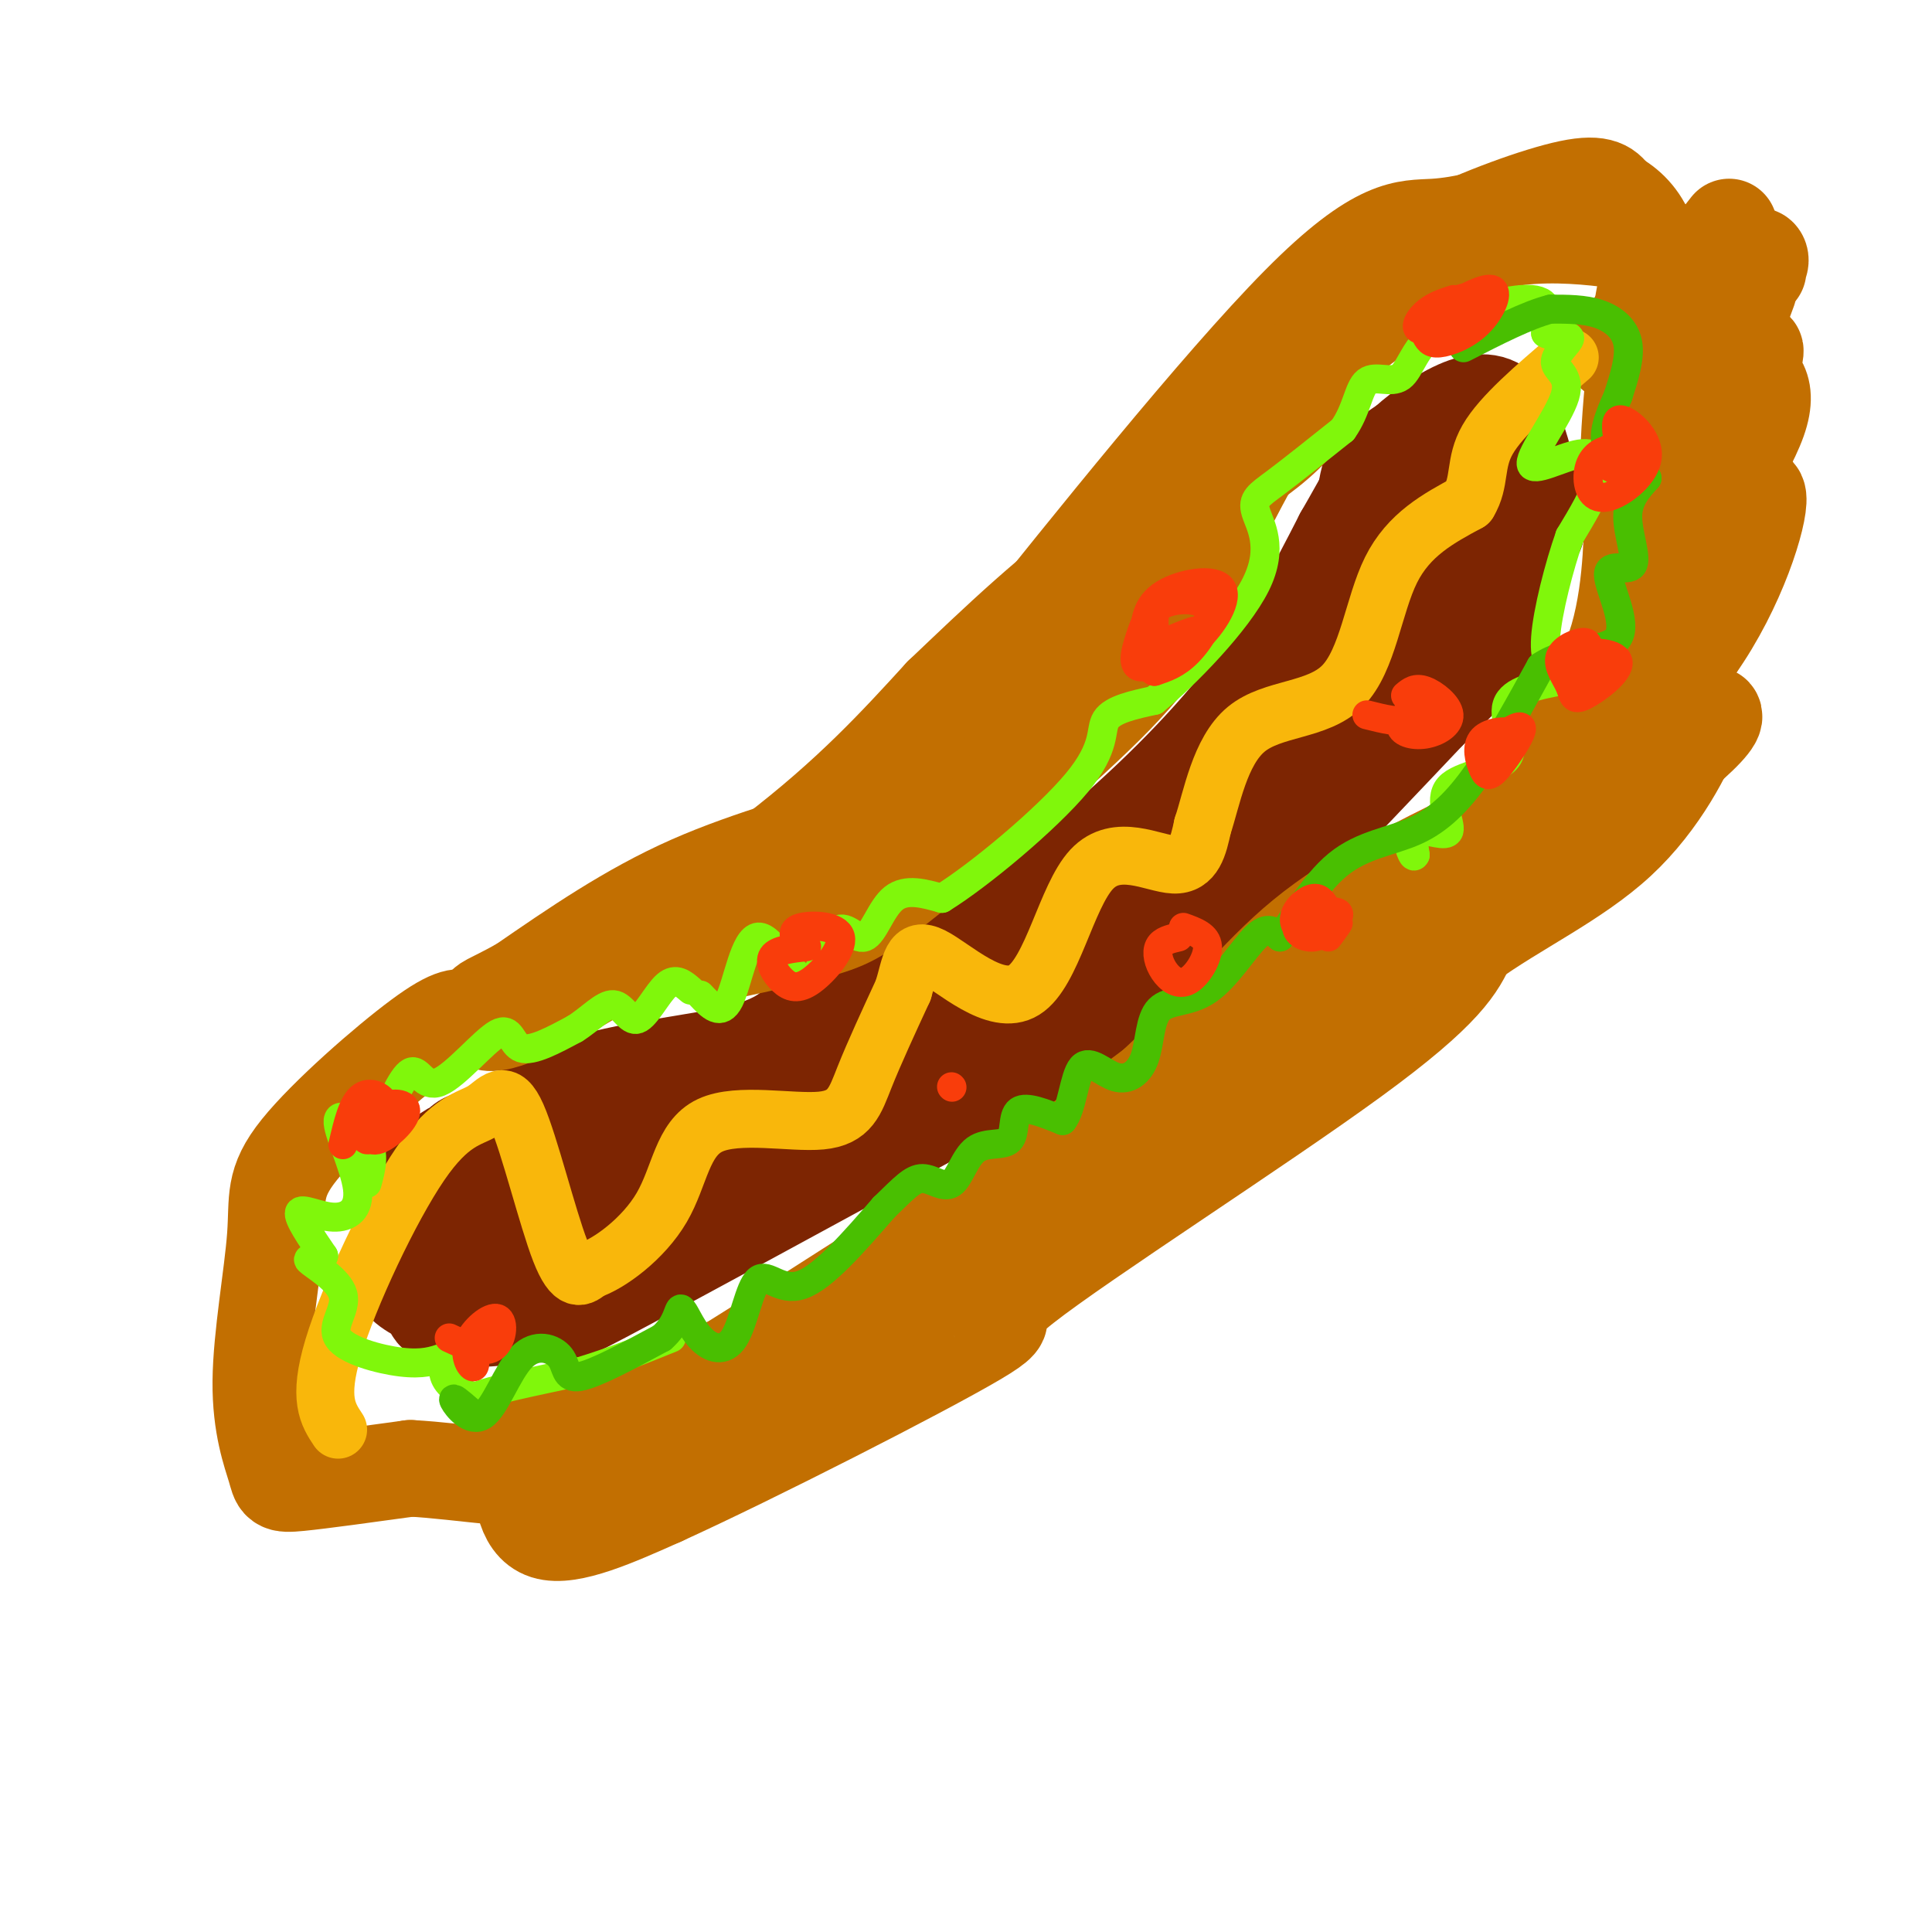 <svg viewBox='0 0 400 400' version='1.1' xmlns='http://www.w3.org/2000/svg' xmlns:xlink='http://www.w3.org/1999/xlink'><g fill='none' stroke='#7D2502' stroke-width='20' stroke-linecap='round' stroke-linejoin='round'><path d='M99,238c3.289,-0.486 6.579,-0.973 7,0c0.421,0.973 -2.025,3.404 -4,4c-1.975,0.596 -3.478,-0.644 -5,-2c-1.522,-1.356 -3.064,-2.826 0,-4c3.064,-1.174 10.732,-2.050 13,0c2.268,2.050 -0.866,7.025 -4,12'/><path d='M106,248c-1.855,2.393 -4.494,2.375 -6,0c-1.506,-2.375 -1.881,-7.105 -1,-10c0.881,-2.895 3.016,-3.953 7,-4c3.984,-0.047 9.815,0.917 12,4c2.185,3.083 0.723,8.284 -1,11c-1.723,2.716 -3.708,2.946 -6,3c-2.292,0.054 -4.893,-0.068 -7,-2c-2.107,-1.932 -3.721,-5.674 -4,-8c-0.279,-2.326 0.777,-3.236 4,-4c3.223,-0.764 8.611,-1.382 14,-2'/><path d='M118,236c3.357,1.169 4.749,5.092 4,8c-0.749,2.908 -3.638,4.800 -6,5c-2.362,0.200 -4.196,-1.291 -4,-4c0.196,-2.709 2.424,-6.637 8,-9c5.576,-2.363 14.501,-3.162 18,-2c3.499,1.162 1.573,4.284 0,6c-1.573,1.716 -2.793,2.027 -6,2c-3.207,-0.027 -8.402,-0.392 -10,-2c-1.598,-1.608 0.401,-4.459 5,-6c4.599,-1.541 11.800,-1.770 19,-2'/><path d='M146,232c3.697,0.087 3.441,1.305 2,3c-1.441,1.695 -4.067,3.867 -9,5c-4.933,1.133 -12.171,1.229 -12,-2c0.171,-3.229 7.753,-9.781 14,-13c6.247,-3.219 11.160,-3.103 14,-1c2.840,2.103 3.607,6.192 -6,10c-9.607,3.808 -29.586,7.333 -36,7c-6.414,-0.333 0.739,-4.524 7,-7c6.261,-2.476 11.631,-3.238 17,-4'/><path d='M137,230c2.577,0.364 0.519,3.274 -2,5c-2.519,1.726 -5.500,2.267 -11,3c-5.500,0.733 -13.519,1.659 -13,0c0.519,-1.659 9.577,-5.903 10,-7c0.423,-1.097 -7.788,0.951 -16,3'/><path d='M105,234c-6.259,3.977 -13.906,12.418 -16,18c-2.094,5.582 1.364,8.303 5,7c3.636,-1.303 7.449,-6.632 9,-10c1.551,-3.368 0.841,-4.775 -1,-7c-1.841,-2.225 -4.813,-5.266 -8,-4c-3.187,1.266 -6.589,6.841 -9,12c-2.411,5.159 -3.832,9.903 -3,13c0.832,3.097 3.916,4.549 7,6'/><path d='M89,269c0.876,1.900 -0.434,3.650 6,4c6.434,0.350 20.611,-0.700 34,-8c13.389,-7.300 25.989,-20.850 33,-26c7.011,-5.150 8.432,-1.900 15,-5c6.568,-3.100 18.284,-12.550 30,-22'/><path d='M207,212c16.415,-10.791 42.451,-26.769 55,-35c12.549,-8.231 11.609,-8.716 18,-16c6.391,-7.284 20.112,-21.367 26,-29c5.888,-7.633 3.944,-8.817 2,-10'/><path d='M308,122c2.125,-4.594 6.437,-11.079 8,-16c1.563,-4.921 0.378,-8.278 -1,-11c-1.378,-2.722 -2.948,-4.810 -6,-6c-3.052,-1.190 -7.586,-1.483 -12,0c-4.414,1.483 -8.707,4.741 -13,8'/><path d='M284,97c-2.556,7.378 -2.444,21.822 -5,33c-2.556,11.178 -7.778,19.089 -13,27'/><path d='M266,157c0.024,3.869 6.583,0.042 -4,8c-10.583,7.958 -38.310,27.702 -59,40c-20.690,12.298 -34.345,17.149 -48,22'/><path d='M155,227c-12.335,5.008 -19.172,6.528 -24,9c-4.828,2.472 -7.646,5.896 6,0c13.646,-5.896 43.756,-21.113 60,-31c16.244,-9.887 18.622,-14.443 21,-19'/><path d='M218,186c13.012,-12.524 35.042,-34.333 36,-34c0.958,0.333 -19.155,22.810 -34,36c-14.845,13.190 -24.423,17.095 -34,21'/><path d='M186,209c-7.139,5.093 -7.986,7.324 -12,10c-4.014,2.676 -11.196,5.797 -24,10c-12.804,4.203 -31.230,9.486 -40,11c-8.770,1.514 -7.885,-0.743 -7,-3'/><path d='M103,237c0.679,-2.857 5.875,-8.500 16,-12c10.125,-3.500 25.179,-4.857 34,-7c8.821,-2.143 11.411,-5.071 14,-8'/><path d='M167,210c4.711,-1.156 9.489,-0.044 19,-5c9.511,-4.956 23.756,-15.978 38,-27'/><path d='M224,178c12.578,-10.289 25.022,-22.511 34,-34c8.978,-11.489 14.489,-22.244 20,-33'/><path d='M278,111c4.715,-8.161 6.501,-12.064 10,-16c3.499,-3.936 8.711,-7.906 13,-10c4.289,-2.094 7.654,-2.313 10,0c2.346,2.313 3.673,7.156 5,12'/><path d='M316,97c-2.640,5.811 -11.739,14.337 -19,21c-7.261,6.663 -12.683,11.462 -13,8c-0.317,-3.462 4.472,-15.186 7,-20c2.528,-4.814 2.796,-2.719 3,1c0.204,3.719 0.344,9.063 -1,13c-1.344,3.937 -4.172,6.469 -7,9'/><path d='M286,129c2.369,-4.665 11.790,-20.829 16,-25c4.210,-4.171 3.208,3.650 0,12c-3.208,8.350 -8.623,17.228 -10,16c-1.377,-1.228 1.283,-12.561 3,-16c1.717,-3.439 2.491,1.018 2,5c-0.491,3.982 -2.245,7.491 -4,11'/><path d='M292,135c0.000,0.000 -1.000,6.000 -1,6'/><path d='M114,257c2.743,-4.297 5.486,-8.593 11,-11c5.514,-2.407 13.797,-2.923 10,0c-3.797,2.923 -19.676,9.287 -18,8c1.676,-1.287 20.907,-10.225 23,-10c2.093,0.225 -12.954,9.612 -28,19'/><path d='M112,263c0.644,0.839 16.253,-6.563 22,-8c5.747,-1.437 1.631,3.090 -3,6c-4.631,2.910 -9.777,4.203 -11,5c-1.223,0.797 1.479,1.099 0,3c-1.479,1.901 -7.137,5.400 5,-1c12.137,-6.400 42.068,-22.700 72,-39'/><path d='M197,229c18.267,-9.356 27.933,-13.244 43,-26c15.067,-12.756 35.533,-34.378 56,-56'/><path d='M296,147c11.357,-11.393 11.750,-11.875 12,-15c0.250,-3.125 0.357,-8.893 2,-13c1.643,-4.107 4.821,-6.554 8,-9'/></g>
<g fill='none' stroke='#C26F01' stroke-width='20' stroke-linecap='round' stroke-linejoin='round'><path d='M117,294c-2.726,1.440 -5.452,2.881 -7,4c-1.548,1.119 -1.917,1.917 -2,6c-0.083,4.083 0.119,11.452 5,13c4.881,1.548 14.440,-2.726 24,-7'/><path d='M137,310c18.836,-8.563 53.925,-26.470 65,-33c11.075,-6.530 -1.864,-1.681 10,-11c11.864,-9.319 48.533,-32.805 68,-47c19.467,-14.195 21.734,-19.097 24,-24'/><path d='M304,195c9.761,-7.091 22.163,-12.818 31,-21c8.837,-8.182 14.110,-18.818 16,-24c1.890,-5.182 0.397,-4.909 -7,1c-7.397,5.909 -20.699,17.455 -34,29'/><path d='M310,180c-6.607,4.274 -6.125,0.458 -27,16c-20.875,15.542 -63.107,50.440 -83,66c-19.893,15.560 -17.446,11.780 -15,8'/><path d='M185,270c-8.136,5.923 -20.974,16.732 -31,21c-10.026,4.268 -17.238,1.995 -26,5c-8.762,3.005 -19.075,11.287 -14,9c5.075,-2.287 25.537,-15.144 46,-28'/><path d='M160,277c19.679,-12.476 45.875,-29.667 57,-35c11.125,-5.333 7.179,1.190 25,-10c17.821,-11.190 57.411,-40.095 97,-69'/><path d='M339,163c19.369,-14.952 19.292,-17.833 9,-13c-10.292,4.833 -30.798,17.381 -32,16c-1.202,-1.381 16.899,-16.690 35,-32'/><path d='M351,134c8.824,-12.436 13.384,-27.526 13,-31c-0.384,-3.474 -5.711,4.667 -8,5c-2.289,0.333 -1.539,-7.141 0,-10c1.539,-2.859 3.868,-1.103 4,-1c0.132,0.103 -1.934,-1.449 -4,-3'/><path d='M356,94c1.053,-5.715 5.685,-18.501 7,-21c1.315,-2.499 -0.689,5.289 -3,9c-2.311,3.711 -4.931,3.344 -6,1c-1.069,-2.344 -0.586,-6.666 0,-9c0.586,-2.334 1.276,-2.681 2,-2c0.724,0.681 1.483,2.389 4,4c2.517,1.611 6.793,3.126 4,11c-2.793,7.874 -12.655,22.107 -17,31c-4.345,8.893 -3.172,12.447 -2,16'/><path d='M345,134c-0.975,2.585 -2.412,1.048 -4,0c-1.588,-1.048 -3.328,-1.607 0,-6c3.328,-4.393 11.723,-12.619 16,-24c4.277,-11.381 4.435,-25.917 3,-27c-1.435,-1.083 -4.463,11.285 -6,15c-1.537,3.715 -1.582,-1.224 0,-8c1.582,-6.776 4.791,-15.388 8,-24'/><path d='M364,56c-0.202,-1.530 -0.405,-3.060 0,-3c0.405,0.060 1.417,1.708 -2,4c-3.417,2.292 -11.262,5.226 -14,5c-2.738,-0.226 -0.369,-3.613 2,-7'/><path d='M358,47c-5.280,6.776 -10.561,13.551 -12,15c-1.439,1.449 0.962,-2.429 3,-4c2.038,-1.571 3.711,-0.833 1,11c-2.711,11.833 -9.807,34.763 -12,33c-2.193,-1.763 0.516,-28.218 2,-38c1.484,-9.782 1.742,-2.891 2,4'/><path d='M342,68c1.568,3.445 4.488,10.056 6,14c1.512,3.944 1.615,5.220 0,13c-1.615,7.780 -4.948,22.065 -7,23c-2.052,0.935 -2.822,-11.479 -3,-11c-0.178,0.479 0.235,13.851 -3,25c-3.235,11.149 -10.117,20.074 -17,29'/><path d='M318,161c-3.756,7.089 -4.644,10.311 -12,19c-7.356,8.689 -21.178,22.844 -35,37'/><path d='M116,201c26.750,-12.917 53.500,-25.833 69,-37c15.500,-11.167 19.750,-20.583 24,-30'/><path d='M209,134c15.845,-19.798 43.458,-54.292 60,-71c16.542,-16.708 22.012,-15.631 28,-16c5.988,-0.369 12.494,-2.185 19,-4'/><path d='M316,43c10.553,1.499 27.437,7.247 28,8c0.563,0.753 -15.195,-3.490 -29,-2c-13.805,1.490 -25.659,8.711 -32,13c-6.341,4.289 -7.171,5.644 -8,7'/><path d='M275,69c-3.898,5.083 -9.643,14.290 -15,19c-5.357,4.710 -10.327,4.922 -15,11c-4.673,6.078 -9.049,18.022 -18,29c-8.951,10.978 -22.475,20.989 -36,31'/><path d='M191,159c-7.131,7.048 -6.958,9.167 -14,12c-7.042,2.833 -21.298,6.381 -34,12c-12.702,5.619 -23.851,13.310 -35,21'/><path d='M108,204c-7.147,3.976 -7.514,3.416 -8,5c-0.486,1.584 -1.093,5.311 10,0c11.093,-5.311 33.884,-19.660 50,-32c16.116,-12.340 25.558,-22.670 35,-33'/><path d='M195,144c11.664,-11.100 23.323,-22.350 36,-31c12.677,-8.650 26.372,-14.699 35,-23c8.628,-8.301 12.189,-18.854 16,-26c3.811,-7.146 7.872,-10.885 16,-15c8.128,-4.115 20.322,-8.604 27,-10c6.678,-1.396 7.839,0.302 9,2'/><path d='M334,41c2.893,1.476 5.625,4.167 7,8c1.375,3.833 1.393,8.810 0,13c-1.393,4.190 -4.196,7.595 -7,11'/><path d='M97,211c-1.516,-0.575 -3.033,-1.149 -10,4c-6.967,5.149 -19.386,16.023 -25,23c-5.614,6.977 -4.424,10.057 -5,18c-0.576,7.943 -2.917,20.748 -3,30c-0.083,9.252 2.093,14.953 3,18c0.907,3.047 0.545,3.442 5,3c4.455,-0.442 13.728,-1.721 23,-3'/><path d='M85,304c10.509,0.528 25.281,3.348 36,2c10.719,-1.348 17.386,-6.863 16,-9c-1.386,-2.137 -10.825,-0.896 -9,-3c1.825,-2.104 14.912,-7.552 28,-13'/><path d='M156,281c-1.024,0.024 -17.584,6.584 -11,4c6.584,-2.584 36.311,-14.311 44,-17c7.689,-2.689 -6.660,3.660 -2,-2c4.660,-5.660 28.330,-23.330 52,-41'/><path d='M239,225c13.378,-12.333 20.822,-22.667 31,-31c10.178,-8.333 23.089,-14.667 36,-21'/><path d='M307,172c4.917,-2.250 9.833,-4.500 15,-11c5.167,-6.500 10.583,-17.250 16,-28'/><path d='M150,197c7.857,-1.690 15.714,-3.381 21,-5c5.286,-1.619 8.000,-3.167 19,-12c11.000,-8.833 30.286,-24.952 41,-36c10.714,-11.048 12.857,-17.024 15,-23'/><path d='M246,121c6.156,-11.800 14.044,-29.800 24,-42c9.956,-12.200 21.978,-18.600 34,-25'/></g>
<g fill='none' stroke='#F9B70B' stroke-width='12' stroke-linecap='round' stroke-linejoin='round'><path d='M70,296c-2.107,-3.165 -4.214,-6.331 -1,-17c3.214,-10.669 11.748,-28.842 18,-38c6.252,-9.158 10.222,-9.300 13,-11c2.778,-1.700 4.363,-4.958 7,1c2.637,5.958 6.325,21.131 9,28c2.675,6.869 4.338,5.435 6,4'/><path d='M122,263c4.061,-1.287 11.212,-6.505 15,-13c3.788,-6.495 4.211,-14.267 10,-17c5.789,-2.733 16.943,-0.428 23,-1c6.057,-0.572 7.016,-4.021 9,-9c1.984,-4.979 4.992,-11.490 8,-18'/><path d='M187,205c1.603,-5.203 1.612,-9.212 6,-7c4.388,2.212 13.156,10.644 19,7c5.844,-3.644 8.766,-19.366 14,-25c5.234,-5.634 12.781,-1.181 17,-1c4.219,0.181 5.109,-3.909 6,-8'/><path d='M249,171c1.863,-5.560 3.520,-15.459 9,-20c5.480,-4.541 14.783,-3.722 20,-9c5.217,-5.278 6.348,-16.651 10,-24c3.652,-7.349 9.826,-10.675 16,-14'/><path d='M304,104c2.622,-4.311 1.178,-8.089 4,-13c2.822,-4.911 9.911,-10.956 17,-17'/></g>
<g fill='none' stroke='#80F70B' stroke-width='6' stroke-linecap='round' stroke-linejoin='round'><path d='M78,235c2.620,-6.054 5.241,-12.108 7,-13c1.759,-0.892 2.657,3.380 6,2c3.343,-1.380 9.131,-8.410 12,-10c2.869,-1.590 2.820,2.260 5,3c2.180,0.740 6.590,-1.630 11,-4'/><path d='M119,213c3.290,-2.048 6.016,-5.167 8,-5c1.984,0.167 3.226,3.622 5,3c1.774,-0.622 4.078,-5.321 6,-7c1.922,-1.679 3.461,-0.340 5,1'/><path d='M145,206c2.122,2.256 4.244,4.512 6,1c1.756,-3.512 3.147,-12.792 6,-13c2.853,-0.208 7.168,8.657 10,9c2.832,0.343 4.182,-7.836 6,-10c1.818,-2.164 4.105,1.687 6,1c1.895,-0.687 3.399,-5.910 6,-8c2.601,-2.090 6.301,-1.045 10,0'/><path d='M195,186c7.643,-4.702 21.750,-16.458 28,-24c6.250,-7.542 4.643,-10.869 6,-13c1.357,-2.131 5.679,-3.065 10,-4'/><path d='M239,145c6.322,-5.206 17.128,-16.220 21,-24c3.872,-7.780 0.812,-12.325 0,-15c-0.812,-2.675 0.625,-3.478 4,-6c3.375,-2.522 8.687,-6.761 14,-11'/><path d='M278,89c2.925,-4.037 3.237,-8.629 5,-10c1.763,-1.371 4.978,0.478 7,-1c2.022,-1.478 2.852,-6.282 8,-10c5.148,-3.718 14.614,-6.348 19,-6c4.386,0.348 3.693,3.674 3,7'/><path d='M320,69c1.852,1.056 4.981,0.195 5,1c0.019,0.805 -3.073,3.276 -3,5c0.073,1.724 3.310,2.699 2,7c-1.310,4.301 -7.165,11.926 -7,14c0.165,2.074 6.352,-1.403 10,-2c3.648,-0.597 4.757,1.687 4,5c-0.757,3.313 -3.378,7.657 -6,12'/><path d='M325,111c-2.178,6.178 -4.622,15.622 -5,21c-0.378,5.378 1.311,6.689 3,8'/><path d='M323,141c-5.026,0.974 -10.051,1.949 -11,5c-0.949,3.051 2.179,8.179 0,11c-2.179,2.821 -9.667,3.333 -12,6c-2.333,2.667 0.487,7.487 0,9c-0.487,1.513 -4.282,-0.282 -6,0c-1.718,0.282 -1.359,2.641 -1,5'/><path d='M293,177c-0.333,0.667 -0.667,-0.167 -1,-1'/><path d='M76,245c0.824,-2.981 1.649,-5.962 0,-9c-1.649,-3.038 -5.771,-6.135 -6,-4c-0.229,2.135 3.433,9.500 4,14c0.567,4.500 -1.963,6.135 -5,6c-3.037,-0.135 -6.582,-2.038 -7,-1c-0.418,1.038 2.291,5.019 5,9'/><path d='M67,260c-0.395,1.318 -3.882,0.113 -3,1c0.882,0.887 6.133,3.867 7,7c0.867,3.133 -2.651,6.421 -1,9c1.651,2.579 8.472,4.451 13,5c4.528,0.549 6.764,-0.226 9,-1'/><path d='M92,281c2.264,-0.203 3.424,-0.212 3,0c-0.424,0.212 -2.431,0.645 -3,2c-0.569,1.355 0.301,3.631 3,5c2.699,1.369 7.227,1.830 7,2c-0.227,0.170 -5.208,0.049 -3,-1c2.208,-1.049 11.604,-3.024 21,-5'/><path d='M120,284c6.667,-2.000 12.833,-4.500 19,-7'/></g>
<g fill='none' stroke='#49BF01' stroke-width='6' stroke-linecap='round' stroke-linejoin='round'><path d='M97,292c-1.768,-1.537 -3.537,-3.074 -3,-2c0.537,1.074 3.379,4.760 6,3c2.621,-1.760 5.022,-8.967 8,-12c2.978,-3.033 6.532,-1.894 8,0c1.468,1.894 0.848,4.541 4,4c3.152,-0.541 10.076,-4.271 17,-8'/><path d='M137,277c3.392,-2.904 3.371,-6.163 4,-6c0.629,0.163 1.909,3.748 4,6c2.091,2.252 4.993,3.171 7,0c2.007,-3.171 3.117,-10.431 5,-12c1.883,-1.569 4.538,2.552 9,1c4.462,-1.552 10.731,-8.776 17,-16'/><path d='M183,250c4.129,-4.007 5.951,-6.026 8,-6c2.049,0.026 4.325,2.095 6,1c1.675,-1.095 2.748,-5.355 5,-7c2.252,-1.645 5.683,-0.674 7,-2c1.317,-1.326 0.519,-4.950 2,-6c1.481,-1.050 5.240,0.475 9,2'/><path d='M220,232c1.967,-2.326 2.384,-9.142 4,-11c1.616,-1.858 4.431,1.241 7,2c2.569,0.759 4.893,-0.821 6,-4c1.107,-3.179 0.998,-7.955 3,-10c2.002,-2.045 6.116,-1.358 10,-4c3.884,-2.642 7.538,-8.612 10,-11c2.462,-2.388 3.731,-1.194 5,0'/><path d='M265,194c2.687,-3.094 6.906,-10.829 12,-15c5.094,-4.171 11.064,-4.777 16,-7c4.936,-2.223 8.839,-6.064 13,-12c4.161,-5.936 8.581,-13.968 13,-22'/><path d='M319,138c5.845,-3.970 13.959,-2.895 16,-6c2.041,-3.105 -1.989,-10.389 -2,-13c-0.011,-2.611 3.997,-0.549 5,-2c1.003,-1.451 -0.999,-6.415 -1,-10c-0.001,-3.585 2.000,-5.793 4,-8'/><path d='M341,99c-1.244,-2.089 -6.356,-3.311 -8,-6c-1.644,-2.689 0.178,-6.844 2,-11'/><path d='M335,82c1.289,-4.000 2.578,-8.000 2,-11c-0.578,-3.000 -3.022,-5.000 -6,-6c-2.978,-1.000 -6.489,-1.000 -10,-1'/><path d='M321,64c-4.667,1.167 -11.333,4.583 -18,8'/></g>
<g fill='none' stroke='#F93D0B' stroke-width='6' stroke-linecap='round' stroke-linejoin='round'><path d='M239,134c5.000,-2.188 9.999,-4.377 9,-3c-0.999,1.377 -7.998,6.319 -11,7c-3.002,0.681 -2.009,-2.898 -1,-6c1.009,-3.102 2.033,-5.729 5,-7c2.967,-1.271 7.876,-1.188 9,1c1.124,2.188 -1.536,6.482 -4,9c-2.464,2.518 -4.732,3.259 -7,4'/><path d='M239,139c-1.565,-0.483 -1.978,-3.691 -2,-7c-0.022,-3.309 0.348,-6.718 4,-9c3.652,-2.282 10.587,-3.436 12,-1c1.413,2.436 -2.697,8.464 -6,11c-3.303,2.536 -5.801,1.582 -7,0c-1.199,-1.582 -1.100,-3.791 -1,-6'/><path d='M299,64c4.343,-2.354 8.687,-4.707 10,-4c1.313,0.707 -0.403,4.476 -3,7c-2.597,2.524 -6.074,3.805 -8,4c-1.926,0.195 -2.299,-0.696 -3,-2c-0.701,-1.304 -1.729,-3.021 2,-5c3.729,-1.979 12.216,-4.221 12,-3c-0.216,1.221 -9.135,5.906 -13,7c-3.865,1.094 -2.676,-1.402 -1,-3c1.676,-1.598 3.838,-2.299 6,-3'/><path d='M335,91c-0.385,-2.314 -0.770,-4.629 1,-4c1.770,0.629 5.695,4.201 5,8c-0.695,3.799 -6.012,7.823 -9,8c-2.988,0.177 -3.649,-3.494 -3,-6c0.649,-2.506 2.607,-3.847 5,-4c2.393,-0.153 5.221,0.882 5,2c-0.221,1.118 -3.492,2.319 -5,2c-1.508,-0.319 -1.254,-2.160 -1,-4'/><path d='M331,139c0.479,-1.835 0.958,-3.670 0,-3c-0.958,0.670 -3.353,3.844 -5,4c-1.647,0.156 -2.545,-2.705 0,-4c2.545,-1.295 8.532,-1.022 9,1c0.468,2.022 -4.585,5.793 -7,7c-2.415,1.207 -2.194,-0.151 -3,-2c-0.806,-1.849 -2.640,-4.190 -2,-6c0.640,-1.810 3.754,-3.089 5,-3c1.246,0.089 0.623,1.544 0,3'/><path d='M275,194c1.247,-1.673 2.495,-3.345 2,-3c-0.495,0.345 -2.732,2.709 -5,3c-2.268,0.291 -4.567,-1.490 -3,-3c1.567,-1.510 7.000,-2.747 8,-2c1.000,0.747 -2.433,3.479 -5,4c-2.567,0.521 -4.268,-1.167 -4,-3c0.268,-1.833 2.505,-3.809 4,-4c1.495,-0.191 2.247,1.405 3,3'/><path d='M98,278c0.289,2.477 0.577,4.954 0,5c-0.577,0.046 -2.021,-2.338 -1,-5c1.021,-2.662 4.506,-5.601 6,-5c1.494,0.601 0.998,4.743 -1,6c-1.998,1.257 -5.499,-0.372 -9,-2'/><path d='M71,237c1.003,-4.339 2.006,-8.679 4,-10c1.994,-1.321 4.980,0.376 5,3c0.020,2.624 -2.926,6.176 -4,6c-1.074,-0.176 -0.278,-4.078 2,-6c2.278,-1.922 6.036,-1.864 6,0c-0.036,1.864 -3.868,5.532 -6,6c-2.132,0.468 -2.566,-2.266 -3,-5'/><path d='M165,195c-0.624,-1.231 -1.248,-2.462 1,-3c2.248,-0.538 7.368,-0.382 8,2c0.632,2.382 -3.222,6.989 -6,9c-2.778,2.011 -4.479,1.426 -6,0c-1.521,-1.426 -2.863,-3.693 -2,-5c0.863,-1.307 3.932,-1.653 7,-2'/><path d='M197,225c0.000,0.000 0.100,0.100 0.1,0.1'/><path d='M245,192c2.429,0.874 4.858,1.748 5,4c0.142,2.252 -2.003,5.882 -4,7c-1.997,1.118 -3.845,-0.276 -5,-2c-1.155,-1.724 -1.616,-3.778 -1,-5c0.616,-1.222 2.308,-1.611 4,-2'/><path d='M291,144c1.022,-0.862 2.044,-1.724 4,-1c1.956,0.724 4.845,3.033 5,5c0.155,1.967 -2.425,3.593 -5,4c-2.575,0.407 -5.144,-0.407 -5,-2c0.144,-1.593 3.000,-3.967 4,-4c1.000,-0.033 0.143,2.276 -2,3c-2.143,0.724 -5.571,-0.138 -9,-1'/><path d='M310,153c2.603,-1.707 5.206,-3.414 5,-2c-0.206,1.414 -3.221,5.948 -5,8c-1.779,2.052 -2.322,1.622 -3,0c-0.678,-1.622 -1.490,-4.437 0,-6c1.490,-1.563 5.283,-1.875 6,-1c0.717,0.875 -1.641,2.938 -4,5'/></g>
</svg>